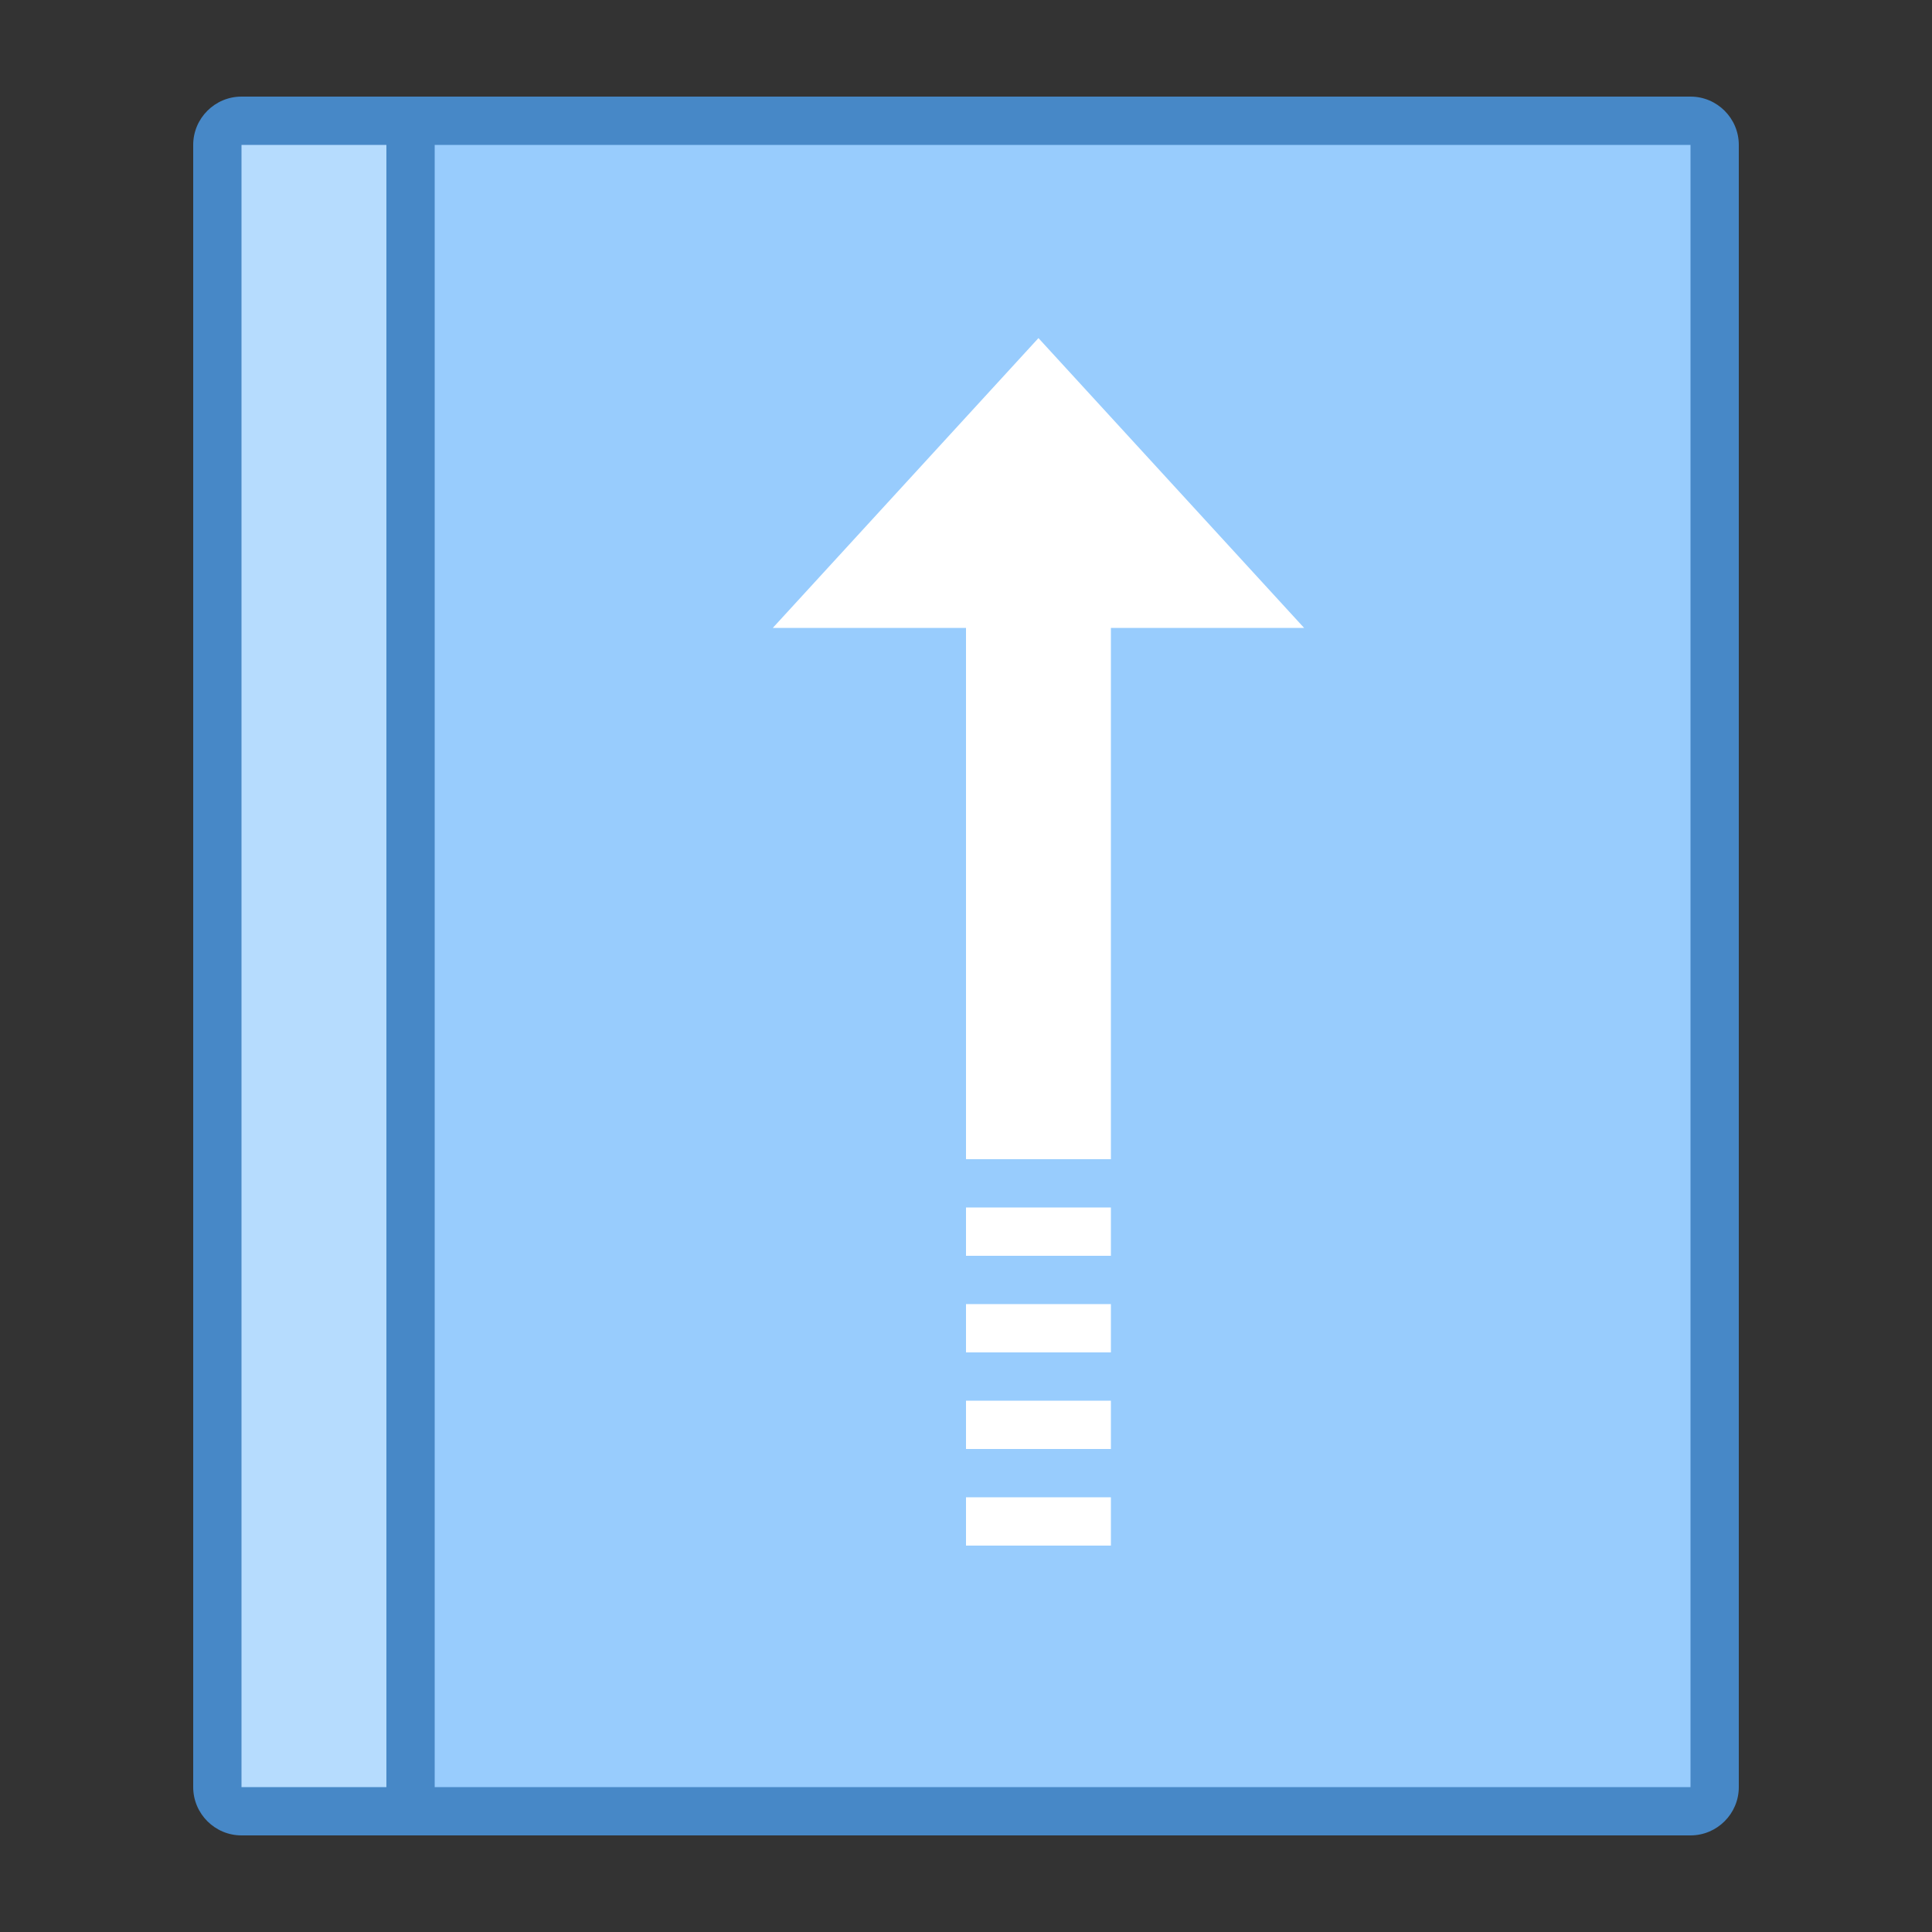 <?xml version="1.0" encoding="UTF-8"?>
<svg xmlns="http://www.w3.org/2000/svg" xmlns:xlink="http://www.w3.org/1999/xlink" viewBox="0 0 40 40" version="1.1" width="40px" height="40px">
<rect x="0" y="0" width="40" height="40" fill="#333333" stroke="none"/>
<g id="surface1">
<path style=" fill:#98CCFD;" d="M 6.5 37.5 L 6.5 2.5 L 35 2.5 C 35.273 2.5 35.5 2.727 35.5 3 L 35.5 37 C 35.5 37.273 35.273 37.5 35 37.5 Z "/>
<path style=" fill:#4788C7;" d="M 35 3 L 35 37 L 7 37 L 7 3 L 35 3 M 35 2 L 6 2 L 6 38 L 35 38 C 35.551 38 36 37.551 36 37 L 36 3 C 36 2.449 35.551 2 35 2 Z "/>
<path style=" fill:#B6DCFE;" d="M 5 37.5 C 4.727 37.5 4.5 37.273 4.5 37 L 4.5 3 C 4.5 2.727 4.727 2.5 5 2.5 L 8.5 2.5 L 8.5 37.5 Z "/>
<path style=" fill:#4788C7;" d="M 8 3 L 8 37 L 5 37 L 5 3 L 8 3 M 9 2 L 5 2 C 4.449 2 4 2.449 4 3 L 4 37 C 4 37.551 4.449 38 5 38 L 9 38 Z "/>
<path style=" fill:#FFFFFF;" d="M 20 13 L 20 24 L 23 24 L 23 13 L 27 13 L 21.5 7 L 16 13 Z "/>
<path style=" fill:#FFFFFF;" d="M 23 26 L 20 26 L 20 25 L 23 25 Z "/>
<path style=" fill:#FFFFFF;" d="M 23 28 L 20 28 L 20 27 L 23 27 Z "/>
<path style=" fill:#FFFFFF;" d="M 23 30 L 20 30 L 20 29 L 23 29 Z "/>
<path style=" fill:#FFFFFF;" d="M 23 32 L 20 32 L 20 31 L 23 31 Z "/>
</g>
</svg>
